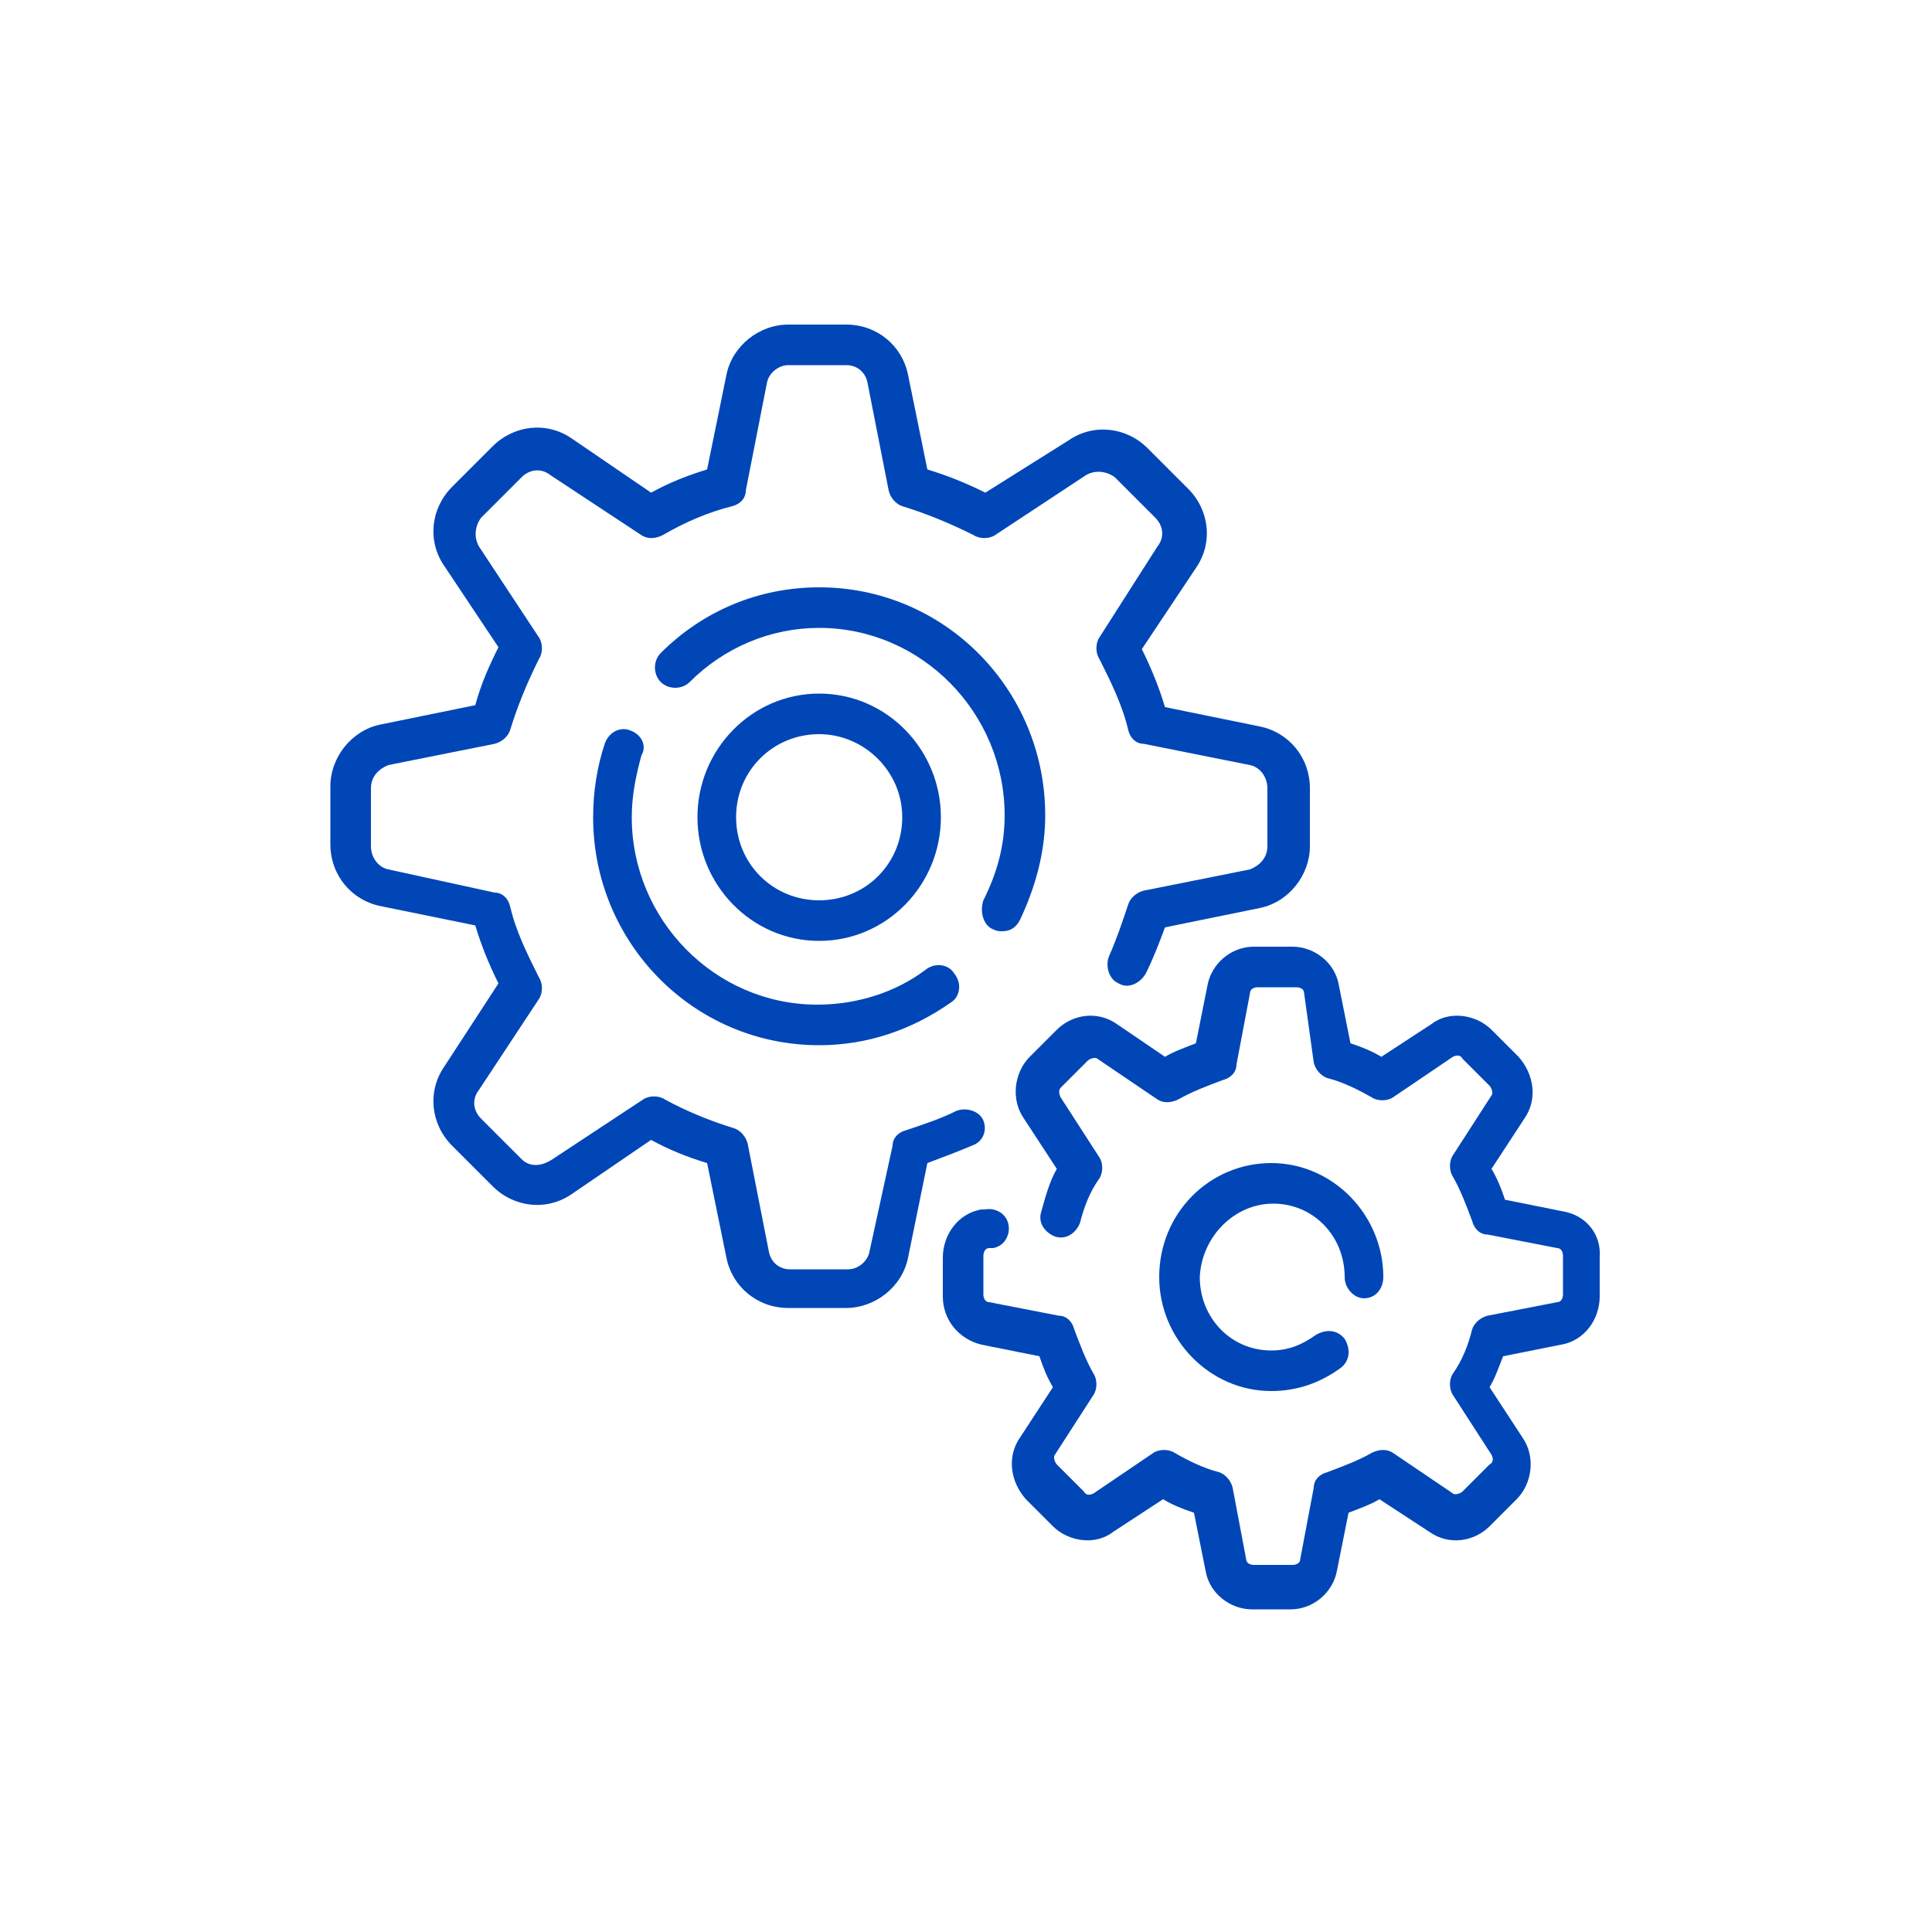 <?xml version="1.0" encoding="utf-8"?>
<!-- Generator: Adobe Illustrator 25.2.3, SVG Export Plug-In . SVG Version: 6.00 Build 0)  -->
<svg version="1.1" id="Layer_1" xmlns="http://www.w3.org/2000/svg" xmlns:xlink="http://www.w3.org/1999/xlink" x="0px" y="0px"
	 viewBox="0 0 100 100" style="enable-background:new 0 0 100 100;" xml:space="preserve">
<style type="text/css">
	.st0{fill:#0046B7;}
</style>
<g>
	<path class="st0" d="M50.9,58c-0.2-0.5-0.9-0.7-1.4-0.5c-0.8,0.4-1.7,0.7-2.6,1c-0.4,0.1-0.7,0.4-0.7,0.8L45,64.8
		c-0.1,0.5-0.6,0.9-1.1,0.9h-3c-0.6,0-1-0.4-1.1-0.9l-1.1-5.6c-0.1-0.4-0.4-0.7-0.7-0.8c-1.3-0.4-2.5-0.9-3.6-1.5
		c-0.3-0.2-0.8-0.2-1.1,0l-4.7,3.1C28,60.4,27.4,60.4,27,60l-2.1-2.1c-0.4-0.4-0.5-1-0.1-1.5l3.1-4.7c0.2-0.3,0.2-0.8,0-1.1
		c-0.6-1.2-1.2-2.4-1.5-3.7c-0.1-0.4-0.4-0.7-0.8-0.7L20.1,45c-0.5-0.1-0.9-0.6-0.9-1.2v-3c0-0.6,0.4-1,0.9-1.2l5.5-1.1
		c0.4-0.1,0.7-0.4,0.8-0.7c0.4-1.3,0.9-2.5,1.5-3.7c0.2-0.3,0.2-0.8,0-1.1l-3.1-4.7c-0.3-0.5-0.2-1.1,0.1-1.5l2.1-2.1
		c0.4-0.4,1-0.5,1.5-0.1l4.7,3.1c0.3,0.2,0.7,0.2,1.1,0c1.2-0.7,2.4-1.2,3.6-1.5c0.4-0.1,0.7-0.4,0.7-0.8l1.1-5.6
		c0.1-0.5,0.6-0.9,1.1-0.9h3c0.6,0,1,0.4,1.1,0.9l1.1,5.6c0.1,0.4,0.4,0.7,0.7,0.8c1.3,0.4,2.5,0.9,3.7,1.5c0.3,0.2,0.8,0.2,1.1,0
		l4.7-3.1c0.5-0.3,1.1-0.2,1.5,0.1l2.1,2.1c0.4,0.4,0.5,1,0.1,1.5L56.9,33c-0.2,0.3-0.2,0.8,0,1.1c0.6,1.2,1.2,2.4,1.5,3.7
		c0.1,0.4,0.4,0.7,0.8,0.7l5.5,1.1c0.5,0.1,0.9,0.6,0.9,1.2v3c0,0.6-0.4,1-0.9,1.2l-5.5,1.1c-0.4,0.1-0.7,0.4-0.8,0.7
		c-0.3,0.9-0.6,1.8-1,2.7c-0.2,0.5,0,1.2,0.5,1.4c0.5,0.3,1.1,0,1.4-0.5c0.4-0.8,0.7-1.6,1-2.4l4.9-1c1.5-0.3,2.6-1.7,2.6-3.2v-3
		c0-1.6-1.1-2.9-2.6-3.2l-4.9-1c-0.3-1-0.7-2-1.2-3l2.8-4.2c0.9-1.3,0.7-3-0.4-4.1l-2.1-2.1c-1.1-1.1-2.8-1.3-4.1-0.4L51,25.5
		C50,25,49,24.6,48,24.3l-1-4.9c-0.3-1.5-1.6-2.6-3.2-2.6h-3c-1.5,0-2.9,1.1-3.2,2.6l-1,4.9c-1,0.3-2,0.7-2.9,1.2l-4.1-2.8
		c-1.3-0.9-3-0.7-4.1,0.4l-2.1,2.1c-1.1,1.1-1.3,2.8-0.4,4.1l2.8,4.2c-0.5,1-0.9,1.9-1.2,3l-4.9,1c-1.5,0.3-2.6,1.7-2.6,3.2v3
		c0,1.6,1.1,2.9,2.6,3.2l4.9,1c0.3,1,0.7,2,1.2,3L23,55.2c-0.9,1.3-0.7,3,0.4,4.1l2.1,2.1c1.1,1.1,2.8,1.3,4.1,0.4l4.1-2.8
		c0.9,0.5,1.9,0.9,2.9,1.2l1,4.9c0.3,1.5,1.6,2.6,3.2,2.6h3c1.5,0,2.9-1.1,3.2-2.6l1-4.9c0.8-0.3,1.6-0.6,2.3-0.9
		C50.9,59.1,51.1,58.5,50.9,58"/>
	<path class="st0" d="M51.4,48.1c0.2,0.1,0.3,0.1,0.5,0.1c0.4,0,0.7-0.2,0.9-0.6c0.8-1.7,1.3-3.5,1.3-5.4c0-6.5-5.2-11.8-11.7-11.8
		c-3.1,0-6,1.2-8.2,3.4c-0.4,0.4-0.4,1.1,0,1.5c0.4,0.4,1.1,0.4,1.5,0c1.8-1.8,4.2-2.8,6.7-2.8c5.3,0,9.6,4.4,9.6,9.7
		c0,1.6-0.4,3-1.1,4.4C50.7,47.2,50.9,47.9,51.4,48.1"/>
	<path class="st0" d="M32.6,37.8c-0.5-0.2-1.1,0.1-1.3,0.7c-0.4,1.2-0.6,2.5-0.6,3.8c0,6.5,5.2,11.8,11.7,11.8
		c2.5,0,4.8-0.8,6.8-2.2c0.5-0.3,0.6-1,0.2-1.5c-0.3-0.5-1-0.6-1.5-0.2c-1.6,1.2-3.6,1.8-5.6,1.8c-5.3,0-9.6-4.4-9.6-9.7
		c0-1.1,0.2-2.1,0.5-3.2C33.5,38.6,33.2,38,32.6,37.8"/>
	<path class="st0" d="M80.9,62.7l-3-0.6c-0.2-0.6-0.4-1.1-0.7-1.6l1.7-2.6c0.7-1,0.5-2.3-0.3-3.2l-1.4-1.4c-0.8-0.8-2.2-1-3.1-0.3
		l-2.6,1.7c-0.5-0.3-1-0.5-1.6-0.7l-0.6-3c-0.2-1.2-1.3-2-2.4-2h-2c-1.2,0-2.2,0.9-2.4,2l-0.6,3c-0.5,0.2-1.1,0.4-1.6,0.7L57.8,53
		c-1-0.7-2.3-0.5-3.1,0.3l-1.4,1.4c-0.8,0.8-1,2.2-0.3,3.2l1.7,2.6c-0.4,0.7-0.6,1.5-0.8,2.2c-0.2,0.6,0.2,1.1,0.7,1.3
		c0.6,0.2,1.1-0.2,1.3-0.7c0.2-0.8,0.5-1.6,1-2.3c0.2-0.3,0.2-0.8,0-1.1l-2-3.1c-0.1-0.2-0.1-0.4,0-0.5l1.4-1.4
		c0.1-0.1,0.4-0.2,0.5-0.1l3.1,2.1c0.3,0.2,0.7,0.2,1.1,0c0.7-0.4,1.5-0.7,2.3-1c0.4-0.1,0.7-0.4,0.7-0.8l0.7-3.7
		c0-0.2,0.2-0.3,0.4-0.3h2c0.2,0,0.4,0.1,0.4,0.3L68,55c0.1,0.4,0.4,0.7,0.7,0.8c0.8,0.2,1.6,0.6,2.3,1c0.3,0.2,0.8,0.2,1.1,0
		l3.1-2.1c0.2-0.1,0.4-0.1,0.5,0.1l1.4,1.4c0.1,0.1,0.2,0.4,0.1,0.5l-2,3.1c-0.2,0.3-0.2,0.8,0,1.1c0.4,0.7,0.7,1.5,1,2.3
		c0.1,0.4,0.4,0.7,0.8,0.7l3.6,0.7c0.2,0,0.3,0.2,0.3,0.4v2c0,0.2-0.1,0.4-0.3,0.4l-3.6,0.7c-0.4,0.1-0.7,0.4-0.8,0.7
		c-0.2,0.8-0.5,1.6-1,2.3c-0.2,0.3-0.2,0.8,0,1.1l2,3.1c0.1,0.2,0.1,0.4-0.1,0.5l-1.4,1.4c-0.1,0.1-0.4,0.2-0.5,0.1l-3.1-2.1
		c-0.3-0.2-0.7-0.2-1.1,0c-0.7,0.4-1.5,0.7-2.3,1c-0.4,0.1-0.7,0.4-0.7,0.8l-0.7,3.7c0,0.2-0.2,0.3-0.4,0.3h-2
		c-0.2,0-0.4-0.1-0.4-0.3l-0.7-3.7c-0.1-0.4-0.4-0.7-0.7-0.8c-0.8-0.2-1.6-0.6-2.3-1c-0.3-0.2-0.8-0.2-1.1,0l-3.1,2.1
		c-0.2,0.1-0.4,0.1-0.5-0.1l-1.4-1.4c-0.1-0.1-0.2-0.4-0.1-0.5l2-3.1c0.2-0.3,0.2-0.8,0-1.1c-0.4-0.7-0.7-1.5-1-2.3
		c-0.1-0.4-0.4-0.7-0.8-0.7l-3.6-0.7c-0.2,0-0.3-0.2-0.3-0.4v-2c0-0.2,0.1-0.4,0.3-0.4l0.2,0c0.6-0.1,0.9-0.7,0.8-1.2
		c-0.1-0.6-0.7-0.9-1.2-0.8l-0.2,0c-1.2,0.2-2,1.3-2,2.5v2c0,1.2,0.8,2.2,2,2.5l3,0.6c0.2,0.6,0.4,1.1,0.7,1.6l-1.7,2.6
		c-0.7,1-0.5,2.3,0.3,3.2l1.4,1.4c0.8,0.8,2.2,1,3.1,0.3l2.6-1.7c0.5,0.3,1,0.5,1.6,0.7l0.6,3c0.2,1.2,1.3,2,2.4,2h2
		c1.2,0,2.2-0.9,2.4-2l0.6-3c0.5-0.2,1.1-0.4,1.6-0.7l2.6,1.7c1,0.7,2.3,0.5,3.1-0.3l1.4-1.4c0.8-0.8,1-2.2,0.3-3.2l-1.7-2.6
		c0.3-0.5,0.5-1.1,0.7-1.6l3-0.6c1.2-0.2,2-1.3,2-2.5v-2C82.9,63.9,82.1,62.9,80.9,62.7"/>
	<path class="st0" d="M65.9,62.3c2.1,0,3.7,1.7,3.7,3.8c0,0.6,0.5,1.1,1,1.1c0.6,0,1-0.5,1-1.1c0-3.2-2.6-5.9-5.8-5.9
		c-3.2,0-5.8,2.6-5.8,5.9c0,3.2,2.6,5.9,5.8,5.9c1.3,0,2.5-0.4,3.6-1.2c0.5-0.4,0.5-1,0.2-1.5c-0.4-0.5-1-0.5-1.5-0.2
		c-0.7,0.5-1.4,0.8-2.3,0.8c-2.1,0-3.7-1.7-3.7-3.8C62.2,64,63.9,62.3,65.9,62.3"/>
	<path class="st0" d="M38.1,42.3c0-2.4,1.9-4.3,4.3-4.3c2.3,0,4.3,1.9,4.3,4.3c0,2.4-1.9,4.3-4.3,4.3C40,46.6,38.1,44.7,38.1,42.3
		 M48.7,42.3c0-3.5-2.8-6.4-6.3-6.4c-3.5,0-6.3,2.9-6.3,6.4c0,3.5,2.8,6.4,6.3,6.4C45.9,48.7,48.7,45.8,48.7,42.3"/>
</g>
</svg>
